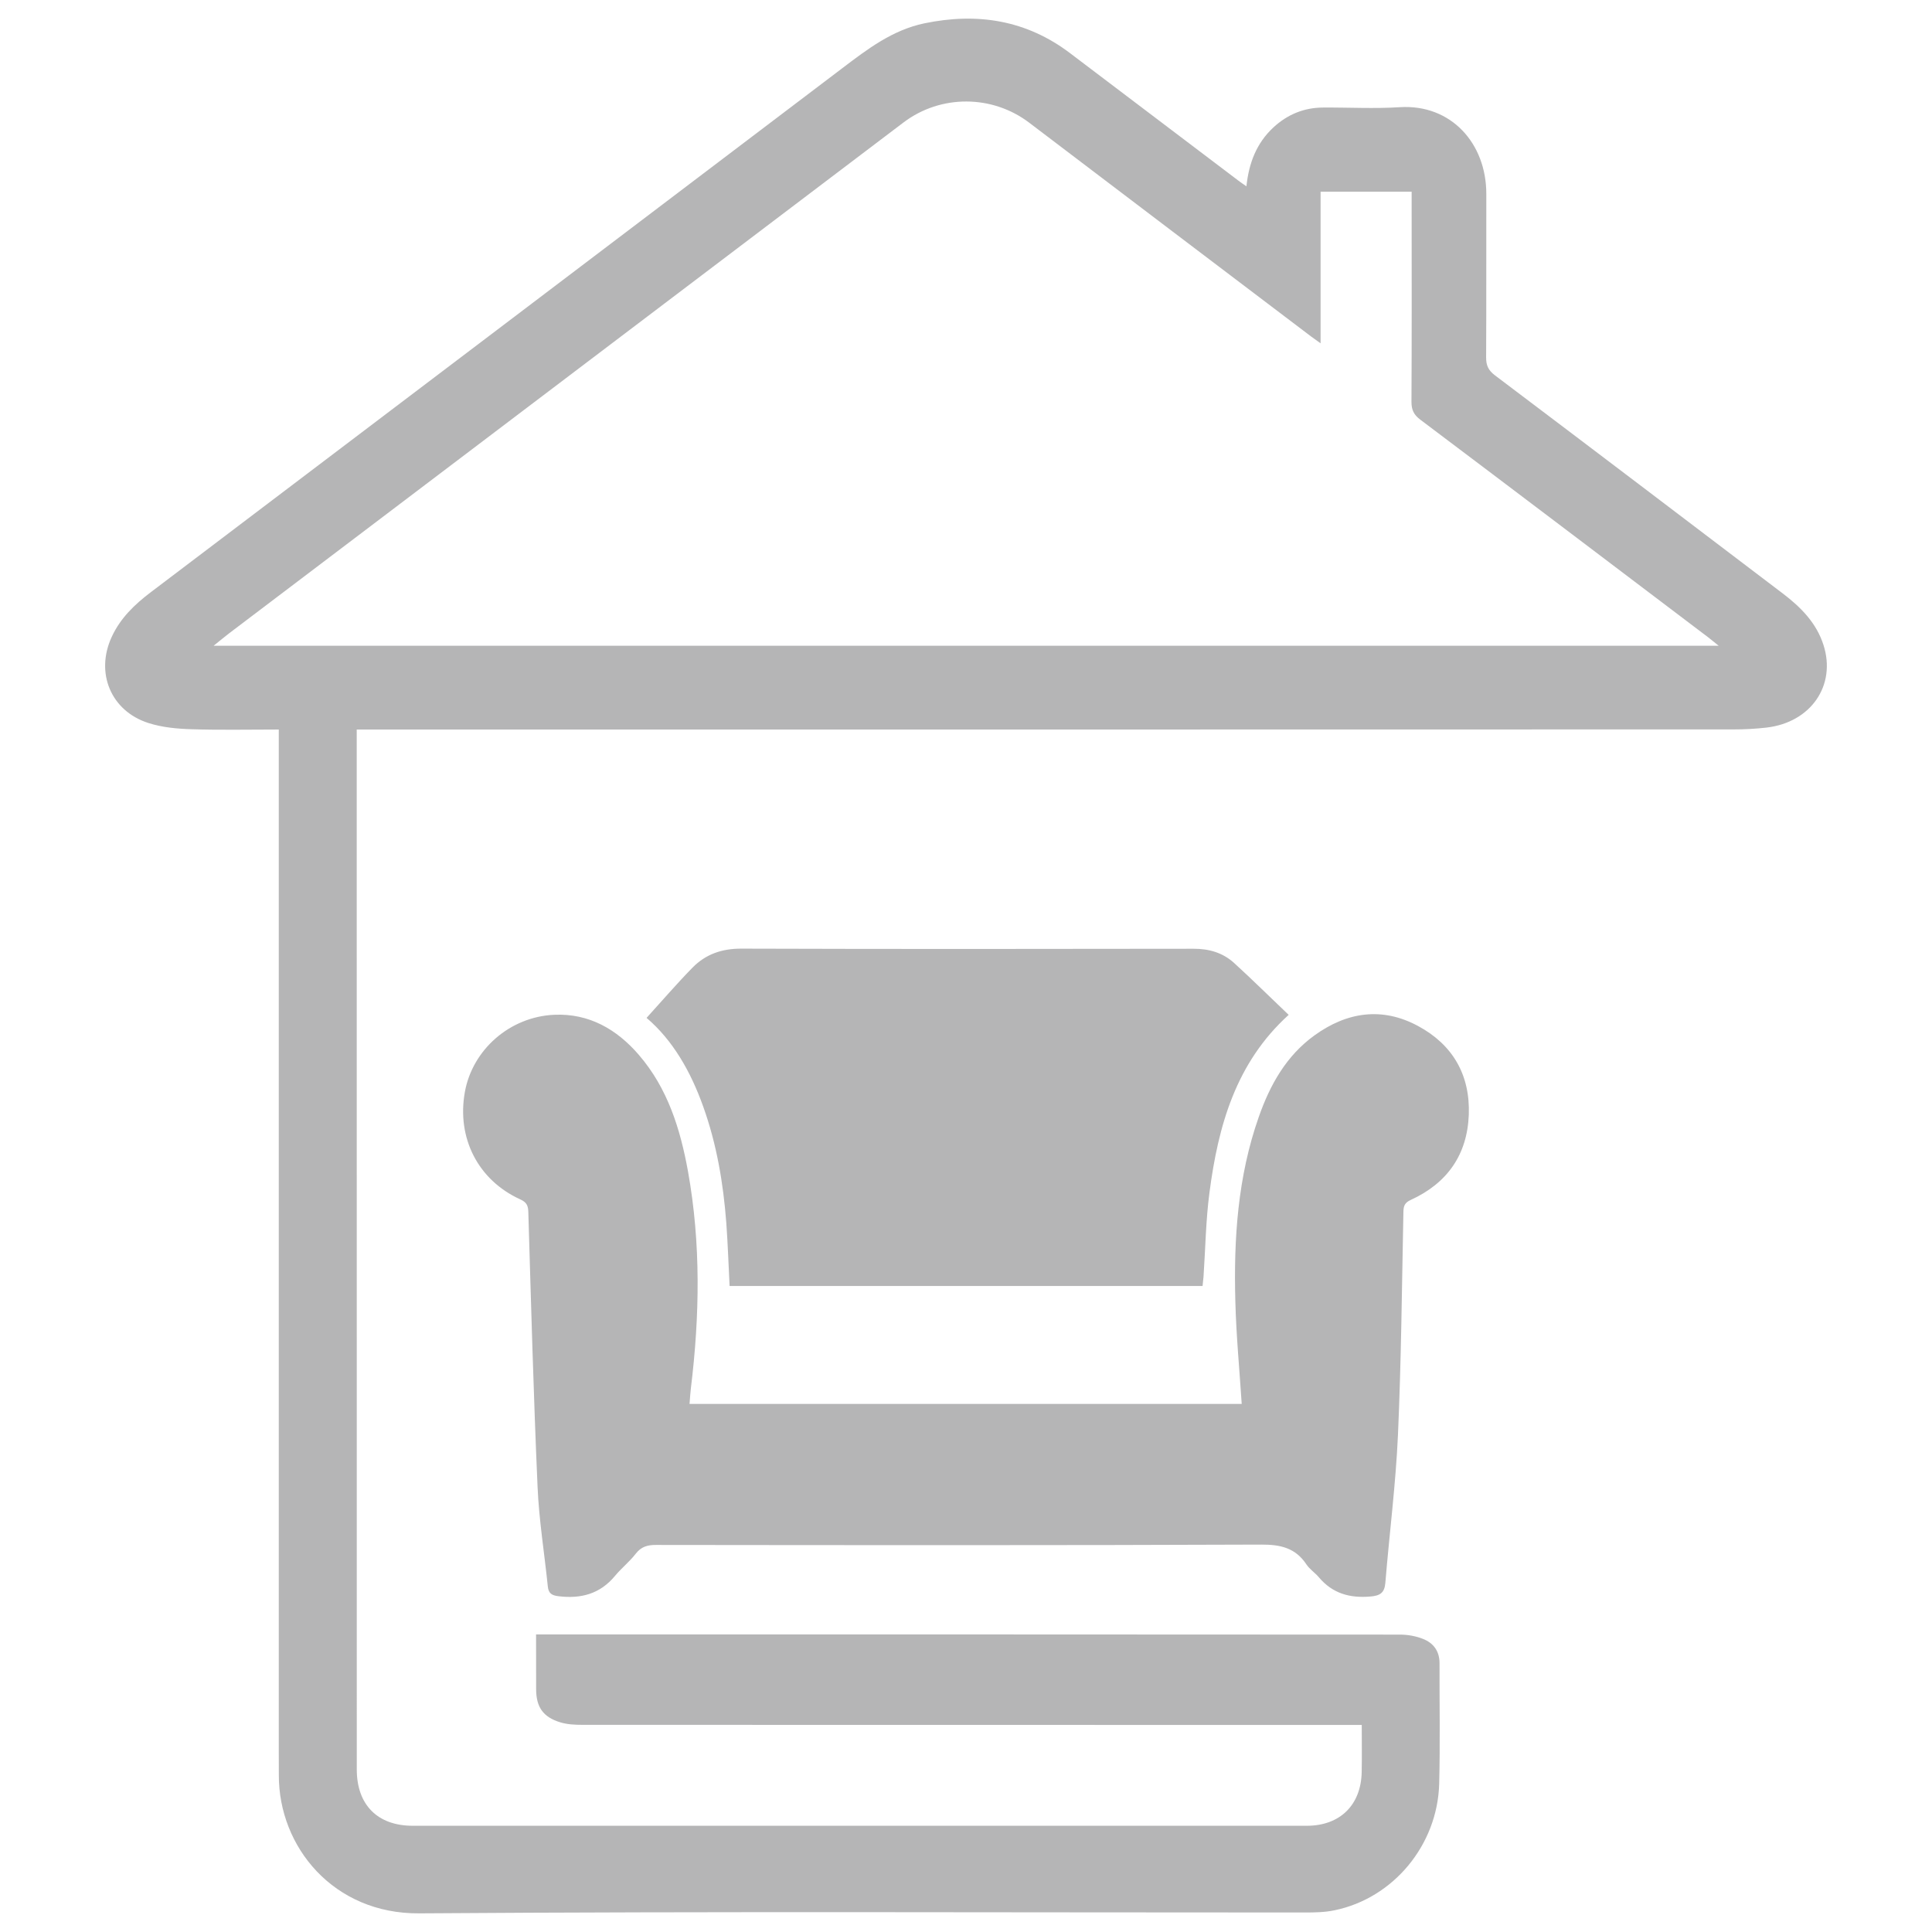<?xml version="1.0" encoding="utf-8"?>
<!-- Generator: Adobe Illustrator 15.0.0, SVG Export Plug-In . SVG Version: 6.00 Build 0)  -->
<!DOCTYPE svg PUBLIC "-//W3C//DTD SVG 1.1//EN" "http://www.w3.org/Graphics/SVG/1.1/DTD/svg11.dtd">
<svg version="1.1" id="圖層_1" xmlns="http://www.w3.org/2000/svg" xmlns:xlink="http://www.w3.org/1999/xlink" x="0px" y="0px"
	 width="400px" height="400px" viewBox="0 0 400 400" enable-background="new 0 0 400 400" xml:space="preserve">
<g>
	<path fill="#B5B5B6" d="M57.719,151.042c-6.245,0-12.155,0.13-18.042-0.062c-3.01-0.087-6.102-0.378-8.934-1.283
		c-7.819-2.497-11.053-10.415-7.602-17.861c1.791-3.873,4.746-6.704,8.061-9.213C78.933,86.458,126.671,50.319,174.376,14.13
		c5.217-3.958,10.384-7.917,17.007-9.3c10.985-2.279,21.153-0.681,30.235,6.233c11.586,8.792,23.185,17.559,34.782,26.338
		c0.465,0.371,0.974,0.688,1.66,1.171c0.509-4.839,2.095-8.935,5.546-12.156c2.905-2.701,6.356-4.139,10.34-4.15
		c5.291-0.038,10.596,0.266,15.874-0.074c10.644-0.663,17.918,7.533,17.904,17.954c-0.024,11.282,0.025,22.571-0.037,33.854
		c-0.012,1.647,0.465,2.664,1.784,3.68c19.938,15.037,39.808,30.135,59.689,45.234c3.692,2.813,6.914,6.053,8.376,10.632
		c2.677,8.352-2.602,16.028-11.803,17.094c-2.217,0.254-4.491,0.378-6.733,0.378c-93.858,0.025-187.704,0.025-281.561,0.025h-3.582
		v2.64c0,70.889,0,141.787,0.012,212.676c0,7.317,4.312,11.647,11.574,11.647c61.702,0.014,123.424,0.014,185.126,0
		c6.84,0,11.232-4.274,11.356-11.139c0.063-3.173,0.012-6.332,0.012-9.734h-3.524c-52.607,0-105.214,0-157.822-0.024
		c-1.548,0-3.147-0.075-4.597-0.521c-3.575-1.09-4.994-3.184-4.994-6.89c-0.013-3.655-0.013-7.311-0.013-11.307h2.621
		c58.753,0,117.513-0.012,176.259,0.037c1.587,0,3.278,0.304,4.746,0.886c2.181,0.854,3.438,2.553,3.426,5.057
		c-0.024,8.32,0.144,16.66-0.073,24.968c-0.354,12.677-9.505,23.667-21.661,26.164c-2.044,0.434-4.176,0.459-6.269,0.459
		c-61.096,0.012-122.179-0.255-183.262,0.179c-17.737,0.124-29.082-13.784-29.044-28.593c0-1.783-0.013-3.574-0.013-5.378V154.622
		V151.042z M273.415,71.081c-0.967-0.688-1.475-1.042-1.964-1.413c-19.454-14.74-38.935-29.499-58.369-44.268
		c-7.639-5.8-18.315-5.874-26.017-0.05C140.511,60.61,93.958,95.875,47.404,131.147c-0.942,0.725-1.853,1.487-3.185,2.553H355.84
		c-0.979-0.774-1.599-1.307-2.248-1.802c-19.846-15.025-39.677-30.062-59.559-45.03c-1.332-1.003-1.804-2.032-1.804-3.655
		c0.075-13.631,0.037-27.242,0.037-40.873v-2.651h-18.853V71.081z"/>
	<path fill="#B5B5B6" d="M142.76,290.672h114.323c-0.465-7.169-1.14-14.212-1.319-21.257c-0.353-12.949,0.495-25.793,4.851-38.165
		c2.324-6.636,5.682-12.652,11.518-16.877c6.741-4.87,14.021-5.96,21.456-1.952c7.199,3.872,10.811,10.161,10.508,18.37
		c-0.315,8.314-4.492,14.201-12.014,17.64c-1.27,0.582-1.499,1.258-1.523,2.472c-0.316,15.396-0.447,30.798-1.129,46.188
		c-0.458,10.229-1.777,20.426-2.613,30.644c-0.181,2.069-1.104,2.639-3.099,2.807c-4.263,0.365-7.825-0.626-10.644-3.96
		c-0.799-0.954-1.915-1.666-2.59-2.676c-2.256-3.413-5.329-4.126-9.313-4.114c-41.782,0.168-83.566,0.118-125.35,0.074
		c-1.766-0.013-3.073,0.359-4.2,1.815c-1.283,1.661-2.968,2.987-4.3,4.597c-3.098,3.743-7.057,4.771-11.703,4.202
		c-1.394-0.168-2.07-0.589-2.206-2.058c-0.7-6.878-1.828-13.729-2.118-20.632c-0.837-18.958-1.345-37.93-1.915-56.9
		c-0.037-1.356-0.421-2.014-1.691-2.583c-8.717-3.984-13.16-12.688-11.443-22.23c1.573-8.729,9.274-15.569,18.512-15.979
		c7.168-0.316,12.917,2.98,17.496,8.29c5.991,6.938,8.606,15.391,10.193,24.169c2.676,14.907,2.422,29.881,0.594,44.856
		C142.928,288.398,142.859,289.414,142.76,290.672"/>
	<path fill="#B5B5B6" d="M133.863,210.742c3.222-3.544,6.271-7.094,9.529-10.42c2.726-2.776,6.091-3.935,10.111-3.916
		c31.188,0.099,62.391,0.074,93.592,0.025c3.203-0.013,6.028,0.799,8.364,2.899c3.835,3.494,7.527,7.161,11.345,10.786
		c-10.961,9.938-14.591,23.005-16.395,36.783c-0.762,5.763-0.837,11.623-1.233,17.435c-0.049,0.602-0.124,1.209-0.197,1.921h-97.923
		c-0.229-4.418-0.366-8.742-0.682-13.06c-0.625-8.234-1.994-16.346-4.802-24.146C143.002,221.856,139.297,215.358,133.863,210.742"
		/>
</g>
</svg>
